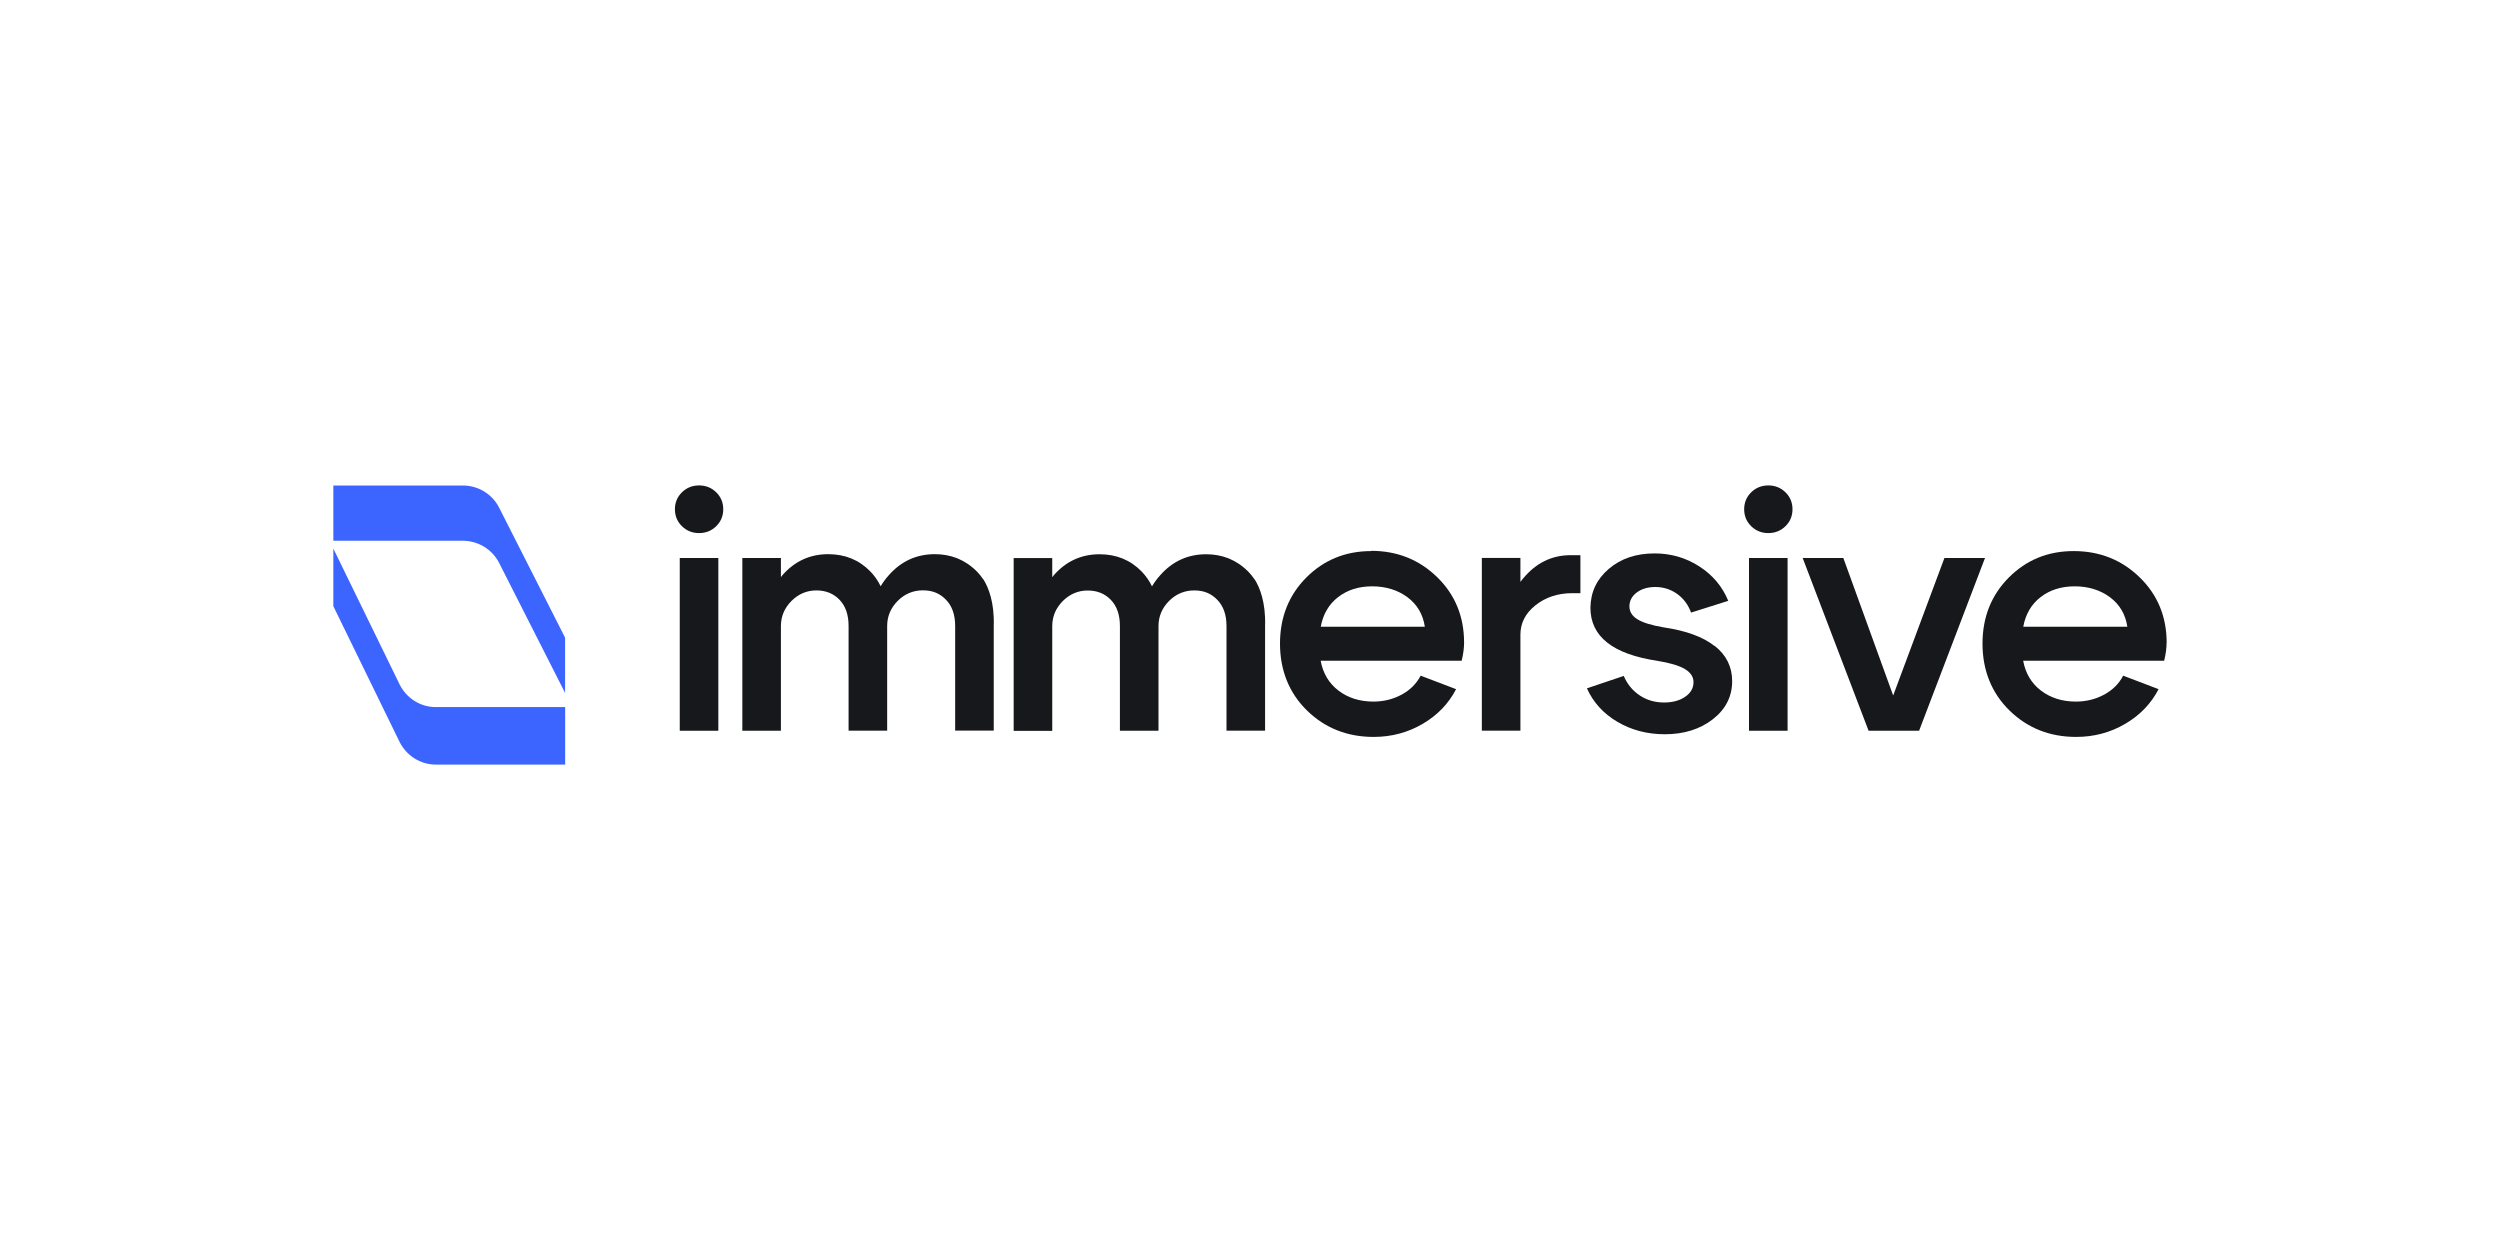 <?xml version="1.0" encoding="UTF-8"?>
<svg id="Layer_1" data-name="Layer 1" xmlns="http://www.w3.org/2000/svg" viewBox="0 0 300 150">
  <defs>
    <style>
      .cls-1 {
        fill: #17181c;
      }

      .cls-2 {
        fill: #3c64ff;
      }
    </style>
  </defs>
  <path class="cls-1" d="M83.89,58.25c-.81,0-1.5.28-2.06.83-.56.55-.84,1.23-.84,2.03s.28,1.48.84,2.03c.56.55,1.25.83,2.06.83s1.5-.28,2.06-.83c.56-.55.84-1.23.84-2.03s-.28-1.48-.84-2.03c-.56-.55-1.25-.83-2.06-.83Z"/>
  <path class="cls-1" d="M86.2,66.96h-4.63v20.73h4.63v-20.73Z"/>
  <path class="cls-1" d="M164.55,66.13c-3.09,0-5.68,1.06-7.79,3.17-2.1,2.11-3.16,4.76-3.16,7.94s1.08,5.91,3.24,8.02c2.16,2.11,4.83,3.17,8,3.17,2.13,0,4.09-.52,5.87-1.56,1.78-1.04,3.12-2.43,4.02-4.17l-4.25-1.62c-.51.97-1.27,1.73-2.29,2.28-1.03.55-2.15.83-3.39.83-1.63,0-3.02-.44-4.17-1.31-1.15-.87-1.87-2.07-2.15-3.59h16.92c.2-.83.29-1.55.29-2.16,0-3.15-1.08-5.78-3.24-7.88-2.16-2.1-4.8-3.15-7.91-3.15M158.49,75.21c.28-1.52.98-2.71,2.1-3.57,1.12-.86,2.48-1.28,4.08-1.28s3.07.44,4.23,1.31c1.16.87,1.86,2.05,2.08,3.54h-12.5,0Z"/>
  <path class="cls-1" d="M182.76,69.42c-.11.13-.21.27-.31.41v-2.88h-4.63v20.73h4.63v-11.53c0-1.38.6-2.56,1.81-3.52s2.68-1.45,4.42-1.45h.97v-4.56h-1.18c-2.25,0-4.15.93-5.7,2.8Z"/>
  <path class="cls-1" d="M205.76,77.53c-1.4-1.11-3.44-1.85-6.1-2.24-1.46-.25-2.51-.57-3.16-.97-.65-.4-.97-.92-.97-1.56s.29-1.22.88-1.66c.59-.44,1.33-.66,2.23-.66.95,0,1.82.27,2.59.81.77.54,1.34,1.29,1.7,2.26l4.46-1.41c-.7-1.71-1.86-3.09-3.47-4.13-1.61-1.04-3.4-1.56-5.37-1.56-2.22,0-4.05.62-5.49,1.85-1.45,1.23-2.18,2.78-2.21,4.66,0,3.46,2.68,5.58,8.04,6.38,1.52.25,2.62.58,3.3.99.69.41,1.03.94,1.03,1.57,0,.72-.34,1.31-1.01,1.76-.67.46-1.52.68-2.52.68-1.09,0-2.07-.28-2.92-.85-.86-.57-1.5-1.35-1.92-2.34l-4.42,1.49c.76,1.69,1.98,3.03,3.66,4.02,1.68.99,3.58,1.49,5.68,1.49,2.3,0,4.22-.6,5.77-1.8,1.54-1.2,2.32-2.73,2.32-4.58,0-1.71-.7-3.12-2.1-4.23"/>
  <path class="cls-1" d="M212.2,58.25c-.81,0-1.5.28-2.06.83-.56.55-.84,1.23-.84,2.03s.28,1.48.84,2.03c.56.55,1.25.83,2.06.83s1.5-.28,2.06-.83c.56-.55.84-1.23.84-2.03s-.28-1.48-.84-2.03c-.56-.55-1.25-.83-2.06-.83Z"/>
  <path class="cls-1" d="M214.51,66.96h-4.63v20.73h4.63v-20.73Z"/>
  <path class="cls-1" d="M233.33,66.96l-6.15,16.5-5.98-16.5h-4.88l7.91,20.73h6.06l7.91-20.73h-4.88Z"/>
  <path class="cls-1" d="M260,77.16c0-3.15-1.08-5.78-3.24-7.88-2.16-2.1-4.8-3.15-7.91-3.15s-5.68,1.06-7.79,3.17c-2.1,2.11-3.16,4.76-3.16,7.94s1.08,5.91,3.24,8.02c2.16,2.11,4.83,3.17,8,3.17,2.13,0,4.09-.52,5.87-1.56,1.78-1.04,3.12-2.43,4.02-4.17l-4.25-1.62c-.5.97-1.27,1.73-2.29,2.28-1.03.55-2.15.83-3.39.83-1.63,0-3.02-.44-4.17-1.31-1.15-.87-1.87-2.07-2.15-3.59h16.92c.2-.83.29-1.55.29-2.16M242.79,75.21c.28-1.52.98-2.71,2.1-3.57,1.12-.86,2.48-1.28,4.08-1.28s3.07.44,4.23,1.31c1.16.87,1.86,2.05,2.08,3.54h-12.5,0Z"/>
  <path class="cls-1" d="M117.99,69.52c-.23-.34-.48-.65-.77-.95-.22-.22-.45-.42-.69-.61-.11-.09-.21-.17-.32-.24-.05-.03-.09-.06-.14-.09-.18-.12-.35-.22-.51-.31,0,0,0,0,0,0-.21-.11-.39-.2-.56-.27-.05-.02-.1-.04-.15-.06-.02,0-.05-.02-.07-.03h0c-.79-.3-1.66-.46-2.6-.46-2.19,0-4.03.84-5.51,2.51-.38.42-.71.87-.99,1.34-.32-.66-.73-1.25-1.24-1.78-1.35-1.38-3.03-2.07-5.05-2.07-2.19,0-4.02.84-5.49,2.51-.07.08-.13.16-.19.24v-2.29h-4.63v20.73h4.63v-12.56c0-1.16.42-2.16,1.26-3.01.84-.84,1.84-1.27,2.99-1.27s2.08.38,2.8,1.14c.72.76,1.07,1.8,1.07,3.13v12.56h4.63v-12.56c0-1.16.42-2.16,1.26-3.01.84-.84,1.85-1.27,3.03-1.27s2.05.38,2.78,1.14c.73.76,1.09,1.8,1.09,3.13v12.56h4.63v-12.56c.09-2.85-.64-4.63-1.25-5.6"/>
  <path class="cls-1" d="M150.55,69.53c-.23-.34-.48-.65-.77-.95-.22-.22-.45-.42-.69-.61-.11-.09-.21-.17-.32-.24-.05-.03-.09-.06-.14-.09-.18-.12-.35-.22-.51-.31,0,0,0,0,0,0-.21-.11-.39-.2-.56-.27-.05-.02-.1-.04-.15-.06-.02,0-.05-.02-.07-.03h0c-.79-.3-1.66-.46-2.6-.46-2.19,0-4.03.84-5.51,2.51-.38.42-.71.87-.99,1.34-.32-.66-.73-1.25-1.24-1.78-1.35-1.38-3.03-2.07-5.05-2.07-2.19,0-4.02.84-5.49,2.51-.07.08-.13.16-.19.24v-2.29h-4.63v20.73h4.63v-12.56c0-1.16.42-2.16,1.26-3.01.84-.84,1.84-1.27,2.99-1.27s2.08.38,2.8,1.14c.72.76,1.07,1.8,1.07,3.13v12.56h4.63v-12.56c0-1.16.42-2.16,1.26-3.01.84-.84,1.85-1.27,3.03-1.27s2.05.38,2.78,1.14c.73.76,1.09,1.8,1.09,3.13v12.56h4.63v-12.56c.09-2.85-.64-4.63-1.25-5.6"/>
  <path class="cls-2" d="M59.89,67.54l7.92,15.61v-6.63l-7.92-15.61c-.83-1.63-2.51-2.65-4.36-2.65h-15.53v6.63h15.53c1.85,0,3.53,1.03,4.36,2.65Z"/>
  <path class="cls-2" d="M47.93,82.08l-7.93-16.25v6.91l7.93,16.25c.83,1.69,2.51,2.76,4.36,2.76h15.53v-6.9h-15.53c-1.85,0-3.53-1.07-4.36-2.76Z"/>
</svg>